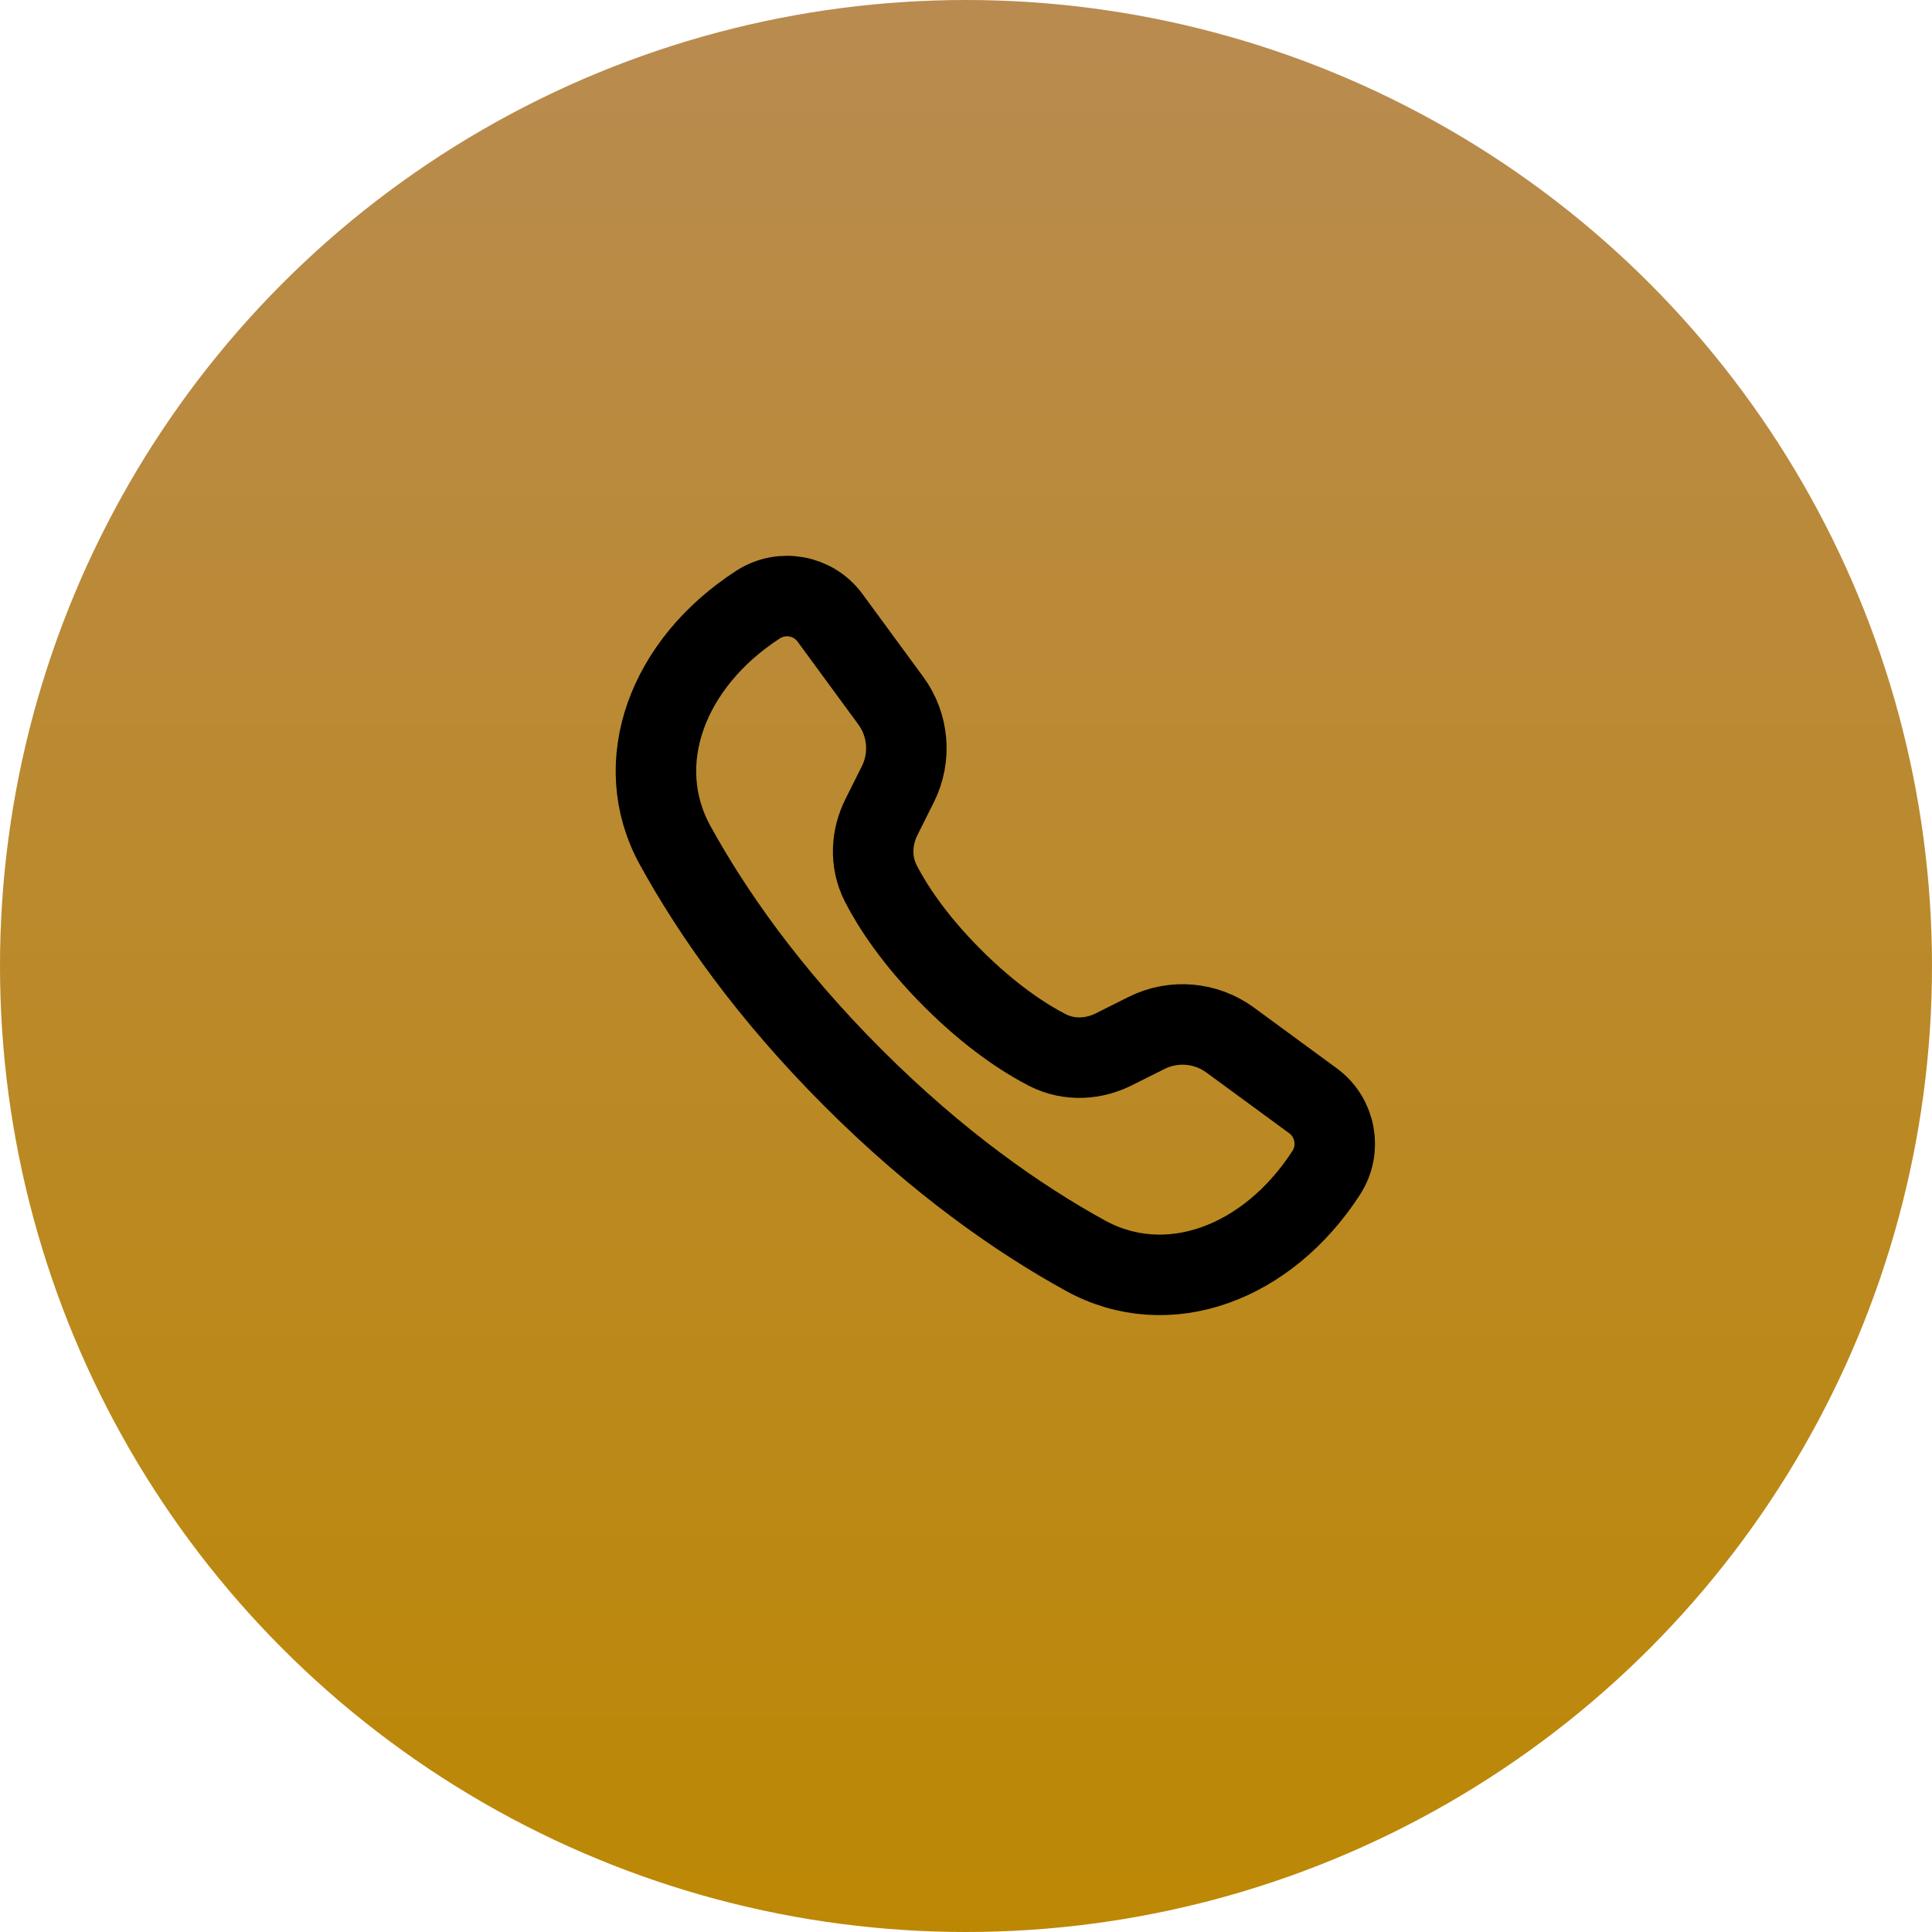 <?xml version="1.0" encoding="UTF-8"?> <svg xmlns="http://www.w3.org/2000/svg" width="48" height="48" viewBox="0 0 48 48" fill="none"><circle cx="24" cy="24" r="24" fill="url(#paint0_linear_192_40)"></circle><path d="M16.776 21.007C15.65 18.963 16.576 16.482 18.832 15.022C19.422 14.64 20.208 14.784 20.623 15.351L22.131 17.407C22.575 18.012 22.642 18.814 22.307 19.484L21.897 20.304C21.664 20.771 21.593 21.386 21.887 21.956C22.153 22.473 22.684 23.32 23.667 24.303C24.651 25.287 25.498 25.818 26.015 26.084C26.585 26.377 27.2 26.307 27.667 26.073L28.486 25.663C29.157 25.328 29.959 25.396 30.564 25.84L32.619 27.347C33.186 27.763 33.331 28.548 32.949 29.139C31.489 31.395 29.008 32.32 26.964 31.195C25.313 30.286 23.309 28.895 21.192 26.778C19.076 24.662 17.685 22.657 16.776 21.007Z" stroke="black" stroke-width="2" stroke-linejoin="round"></path><defs><linearGradient id="paint0_linear_192_40" x1="24" y1="0" x2="24" y2="48" gradientUnits="userSpaceOnUse"><stop stop-color="#B98B50"></stop><stop offset="1" stop-color="#BC8804"></stop></linearGradient></defs></svg> 